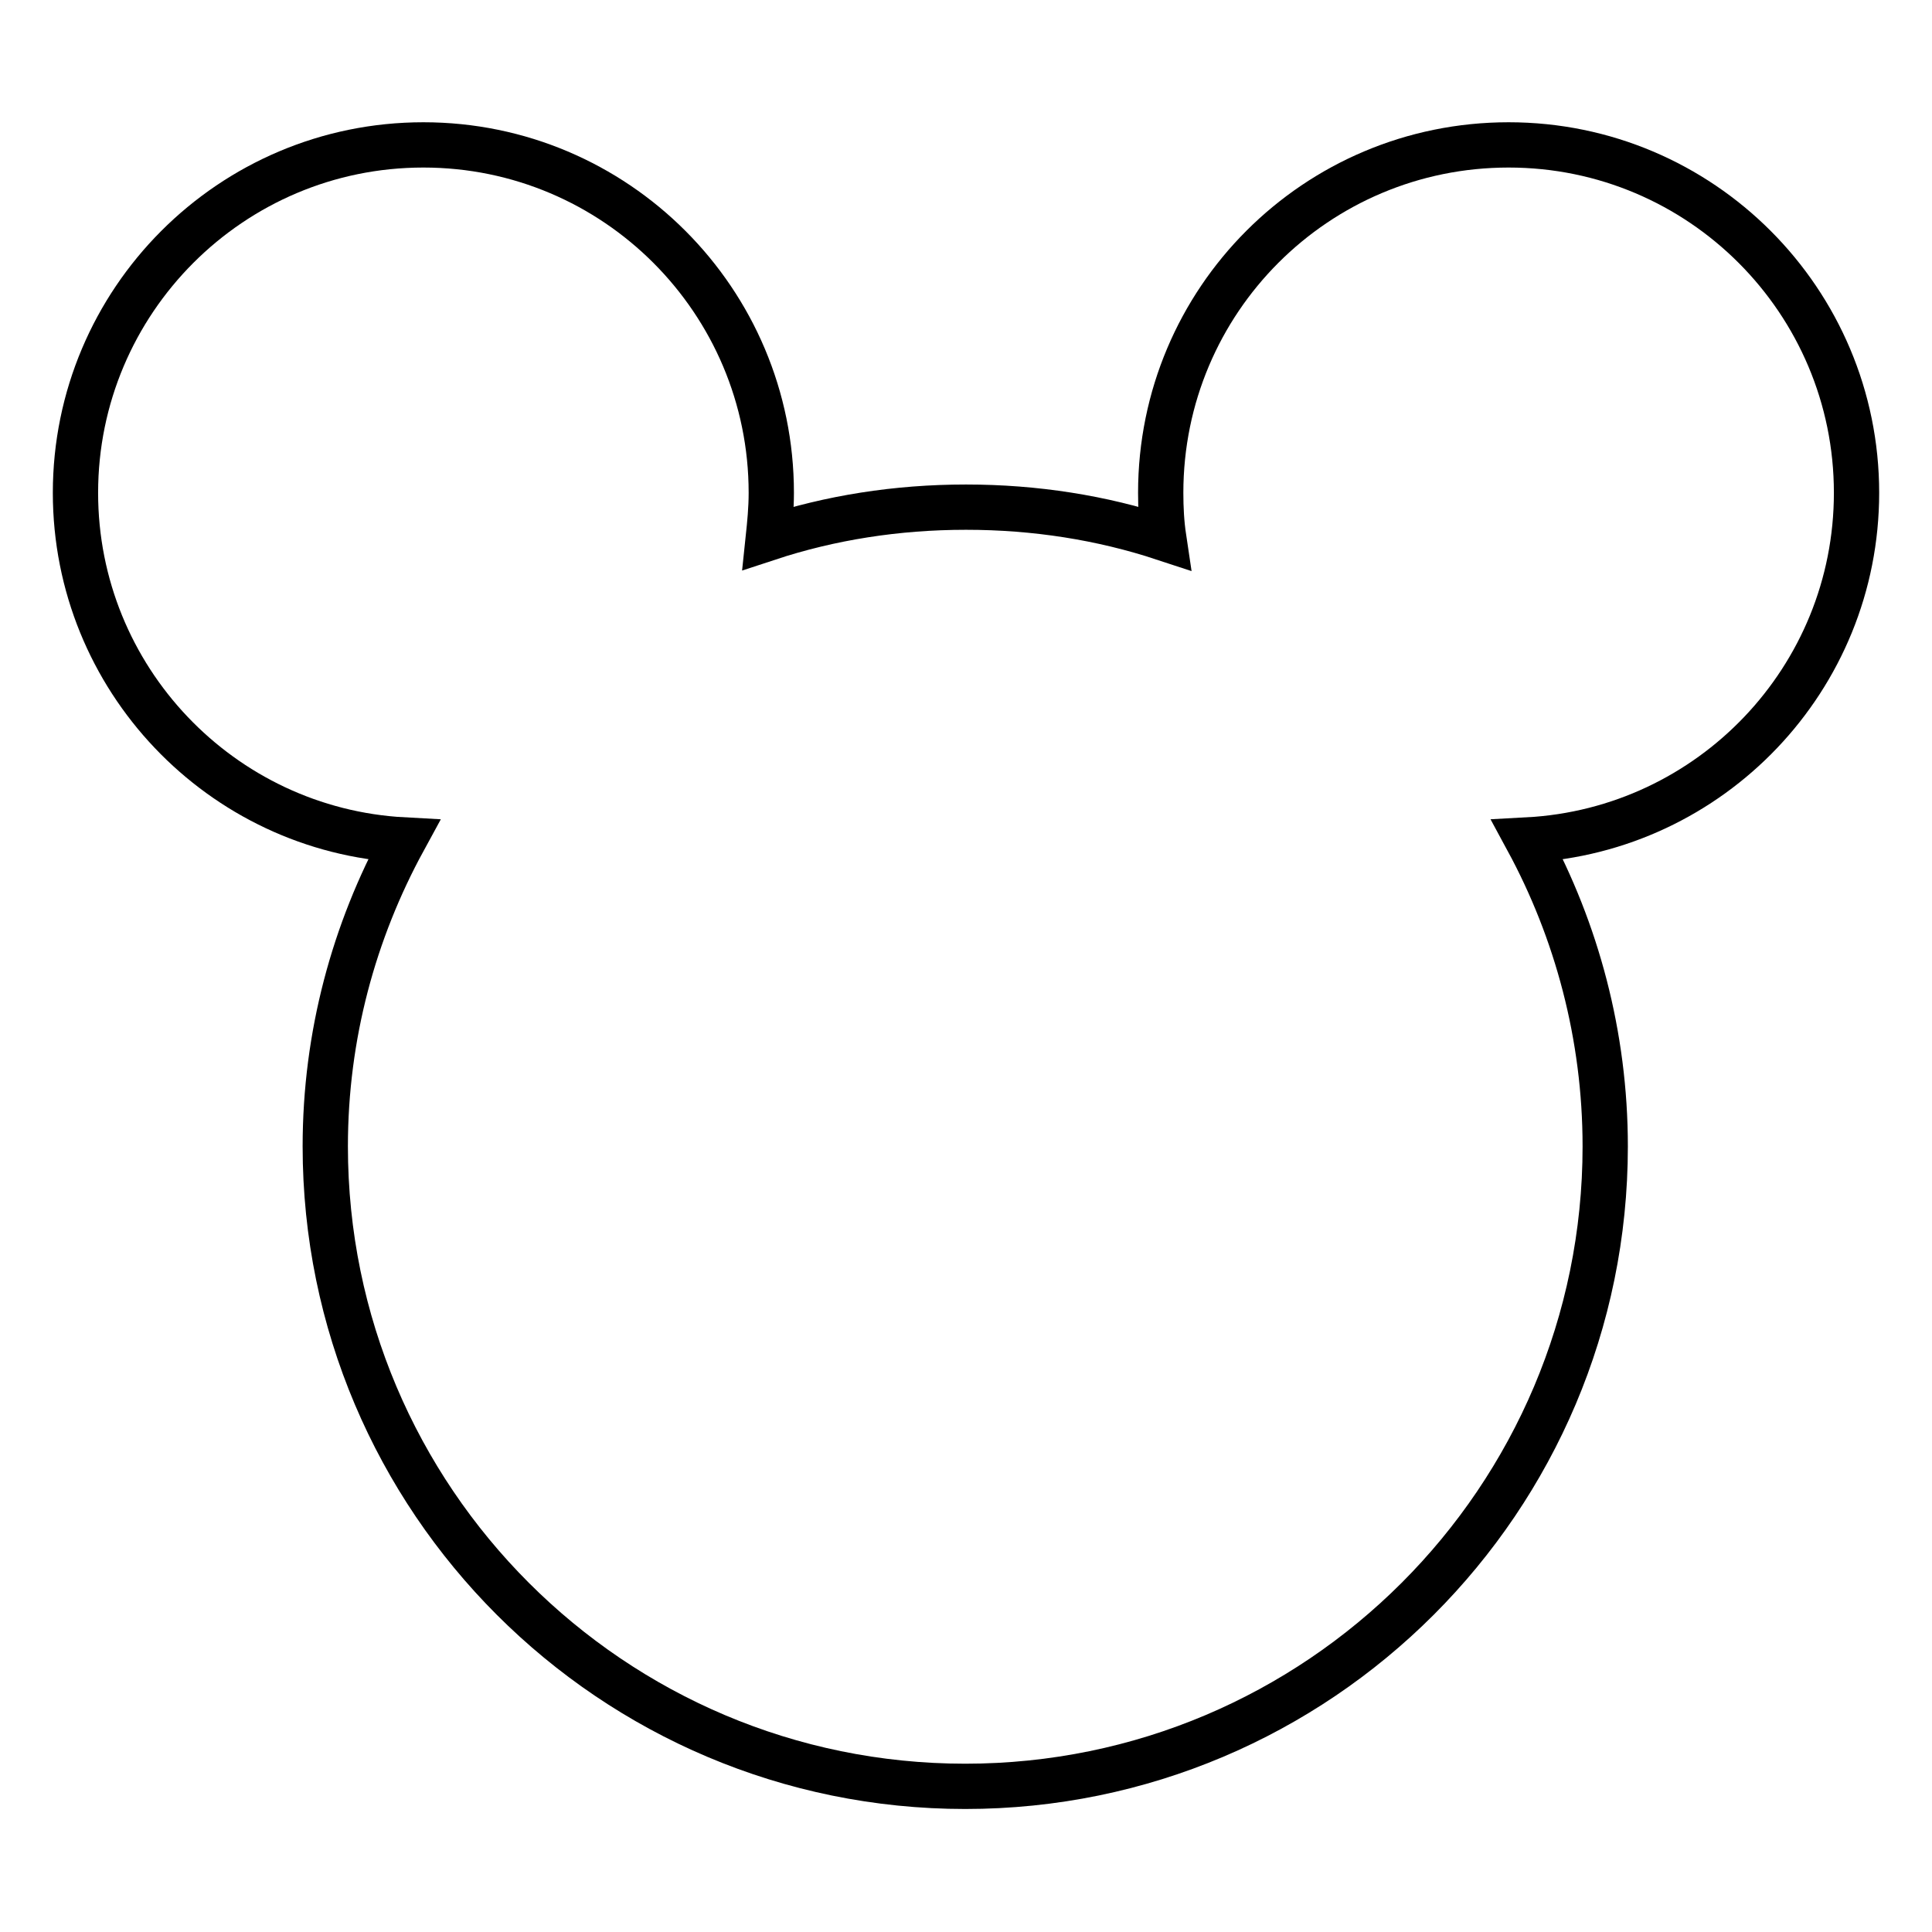 <?xml version="1.0" encoding="utf-8"?>
<!-- Svg Vector Icons : http://www.onlinewebfonts.com/icon -->
<!DOCTYPE svg PUBLIC "-//W3C//DTD SVG 1.1//EN" "http://www.w3.org/Graphics/SVG/1.1/DTD/svg11.dtd">
<svg version="1.1" xmlns="http://www.w3.org/2000/svg" xmlns:xlink="http://www.w3.org/1999/xlink" x="0px" y="0px" viewBox="0 0 256 256" enable-background="new 0 0 256 256" xml:space="preserve">
<g> <path stroke-width="6" fill-opacity="0" stroke="#000000"  d="M246,65.3c0-25.4-20.6-46.1-46.1-46.1s-46.1,20.6-46.1,46.1c0,2,0.1,4,0.4,6c-8.2-2.7-17-4.1-26.2-4.1 s-18,1.4-26.2,4.1c0.2-1.9,0.4-3.9,0.4-6c0-25.4-20.6-46.1-46.1-46.1C30.6,19.2,10,39.9,10,65.3c0,24.6,19.3,44.7,43.5,46 c-6.6,12.1-10.4,25.9-10.4,40.6c0,46.8,38,84.8,84.8,84.8c46.8,0,84.8-38,84.8-84.8c0-14.7-3.8-28.6-10.3-40.6 C226.7,110,246,89.9,246,65.3L246,65.3z"/></g>
</svg>